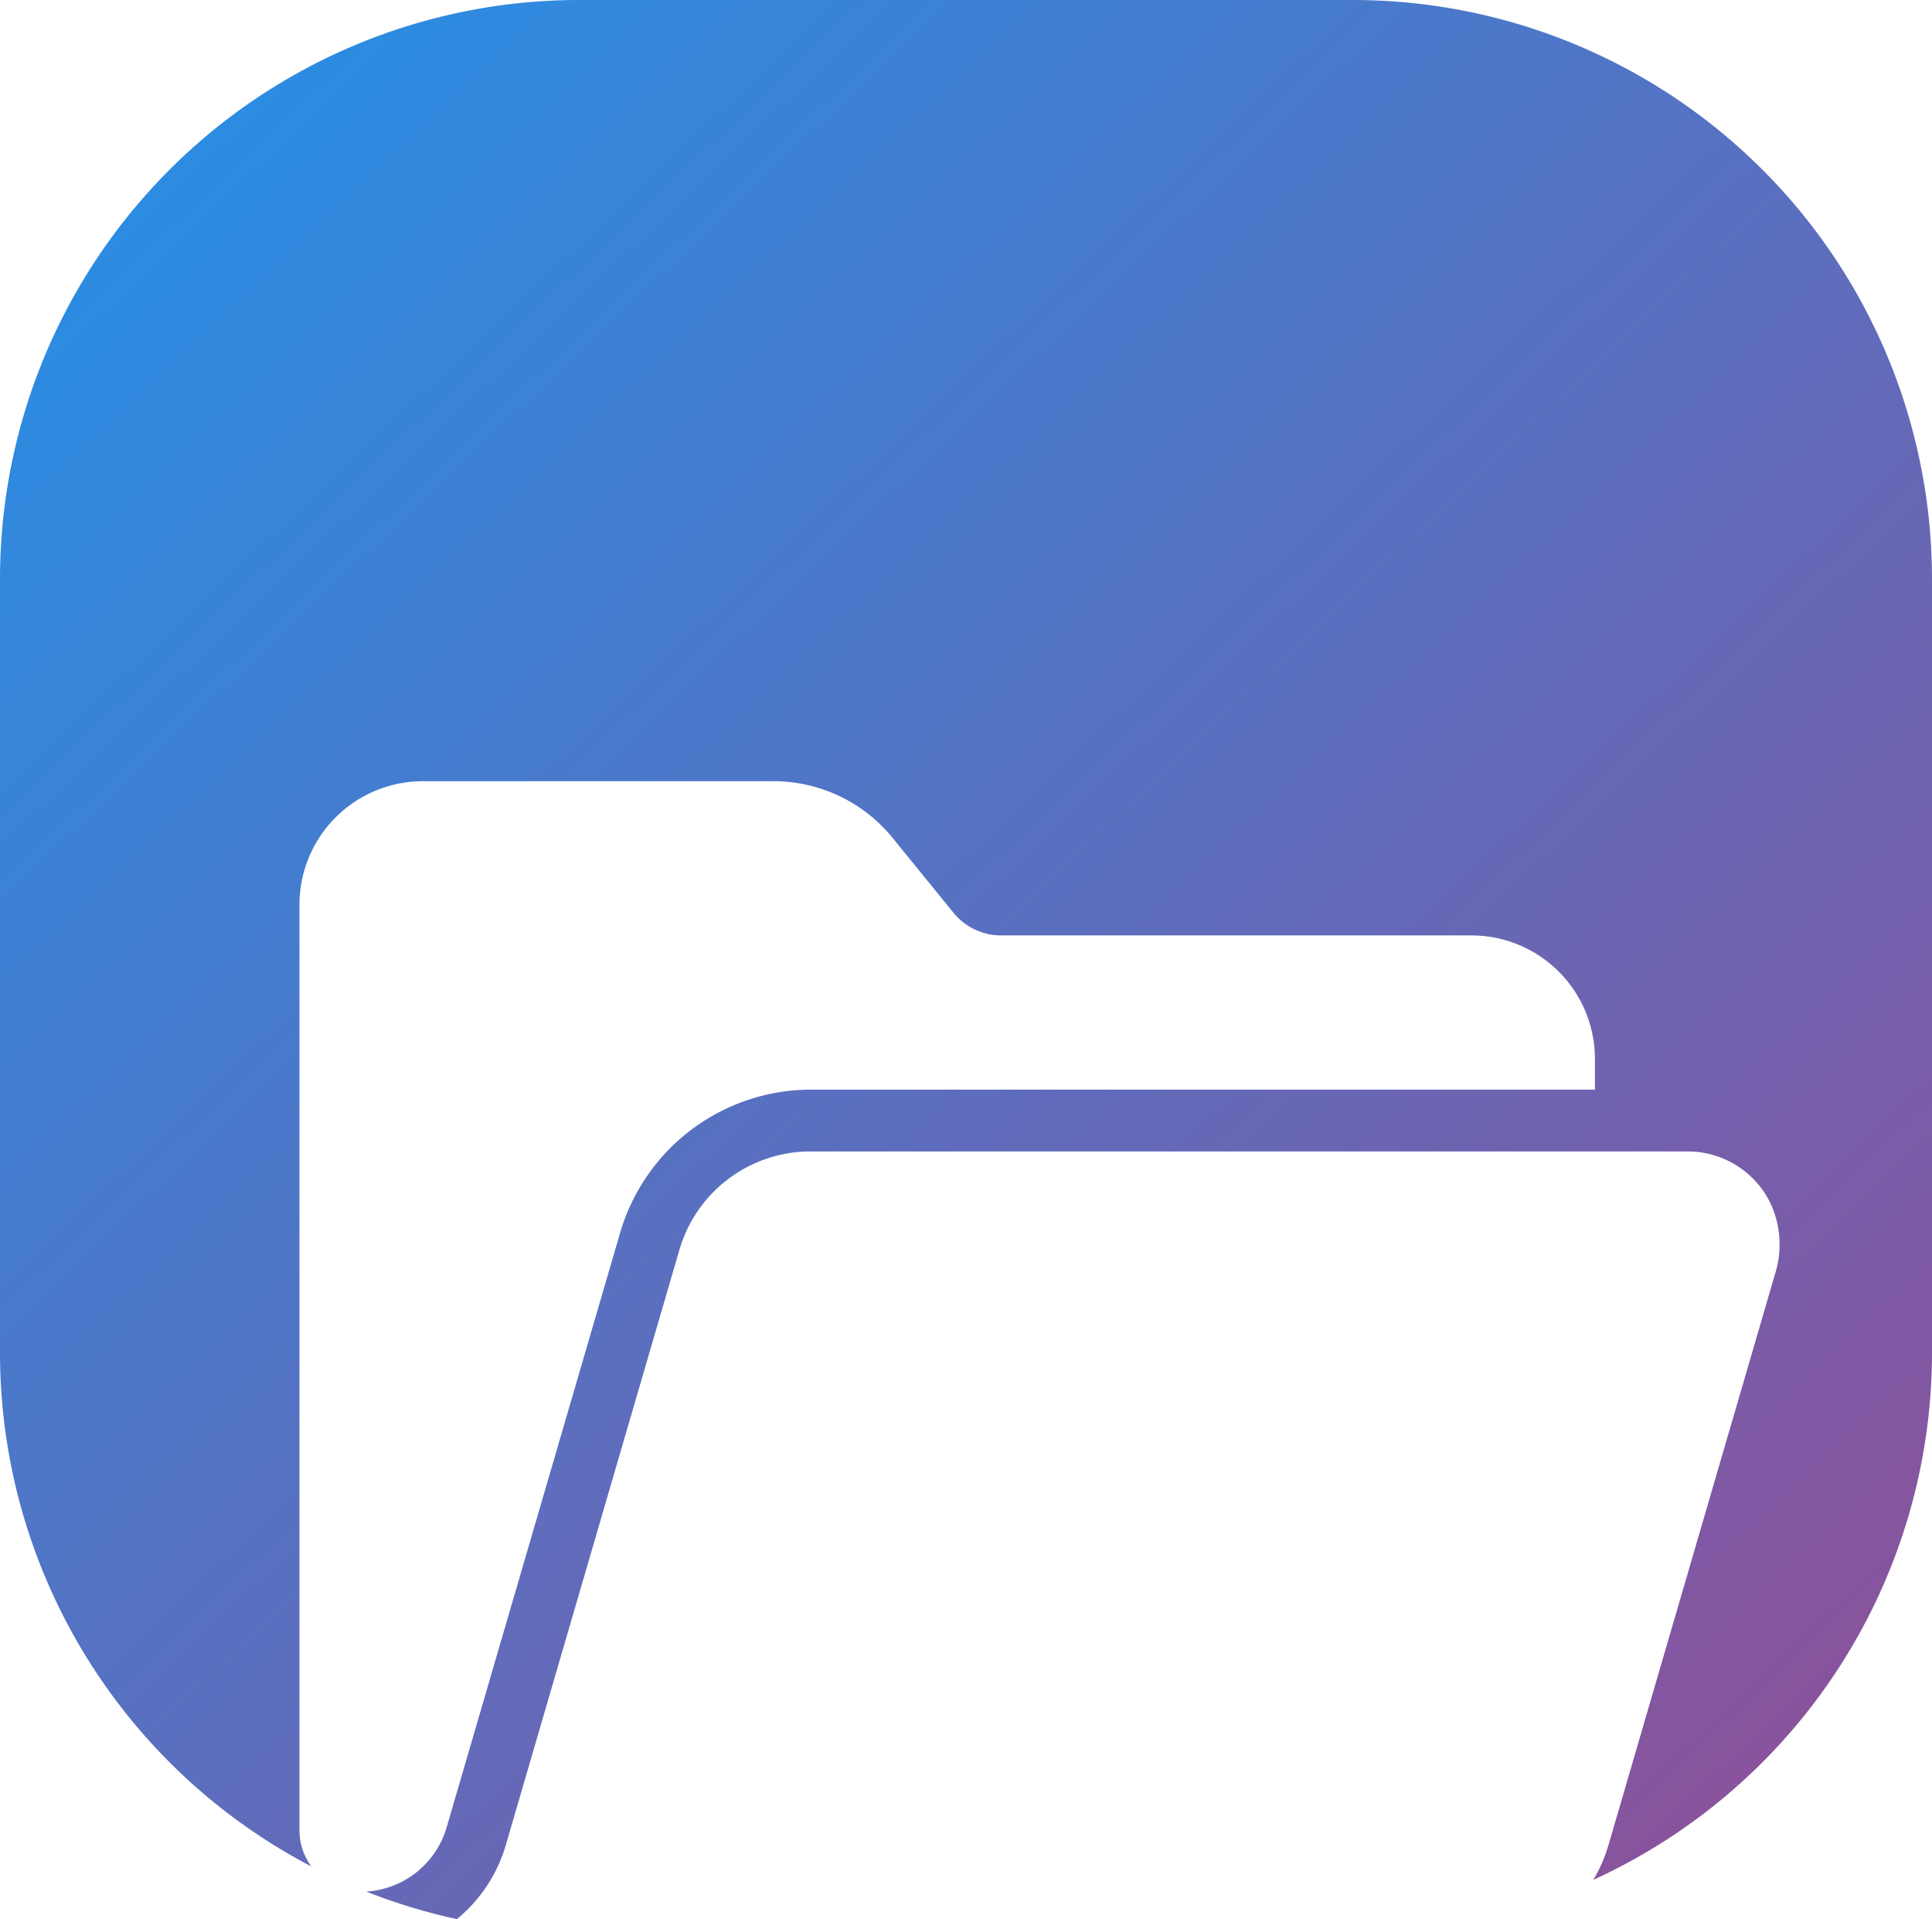 <svg xmlns="http://www.w3.org/2000/svg" xmlns:xlink="http://www.w3.org/1999/xlink" width="100" height="99.326" viewBox="0 0 100 99.326">
  <defs>
    <linearGradient id="linear-gradient" x1="0.084" y1="0.073" x2="0.961" y2="1" gradientUnits="objectBoundingBox">
      <stop offset="0" stop-color="#298de3"/>
      <stop offset="1" stop-color="#914e97"/>
    </linearGradient>
  </defs>
  <path id="Subtraction_57" data-name="Subtraction 57" d="M23.65,99.327h0A29.863,29.863,0,0,1,18.957,97.9a4.63,4.63,0,0,0,4.158-3.313l8.988-30.8a10.3,10.3,0,0,1,9.85-7.392h40.6V54.8a6.393,6.393,0,0,0-6.386-6.386H51.829a3.189,3.189,0,0,1-2.484-1.182l-3.138-3.858a7.938,7.938,0,0,0-6.185-2.942H21.885A6.393,6.393,0,0,0,15.5,46.822V94.717a3.169,3.169,0,0,0,.613,1.882A30,30,0,0,1,0,70V30A29.975,29.975,0,0,1,30,0H70a29.975,29.975,0,0,1,30,30V70A30.005,30.005,0,0,1,82.47,97.293a7.813,7.813,0,0,0,.788-1.811l8.623-29.564a5.04,5.04,0,0,0-.355-3.866,4.771,4.771,0,0,0-4.171-2.458h-45.4a7.072,7.072,0,0,0-6.789,5.091l-8.983,30.8a7.772,7.772,0,0,1-2.535,3.843Z" fill="url(#linear-gradient)"/>
</svg>
